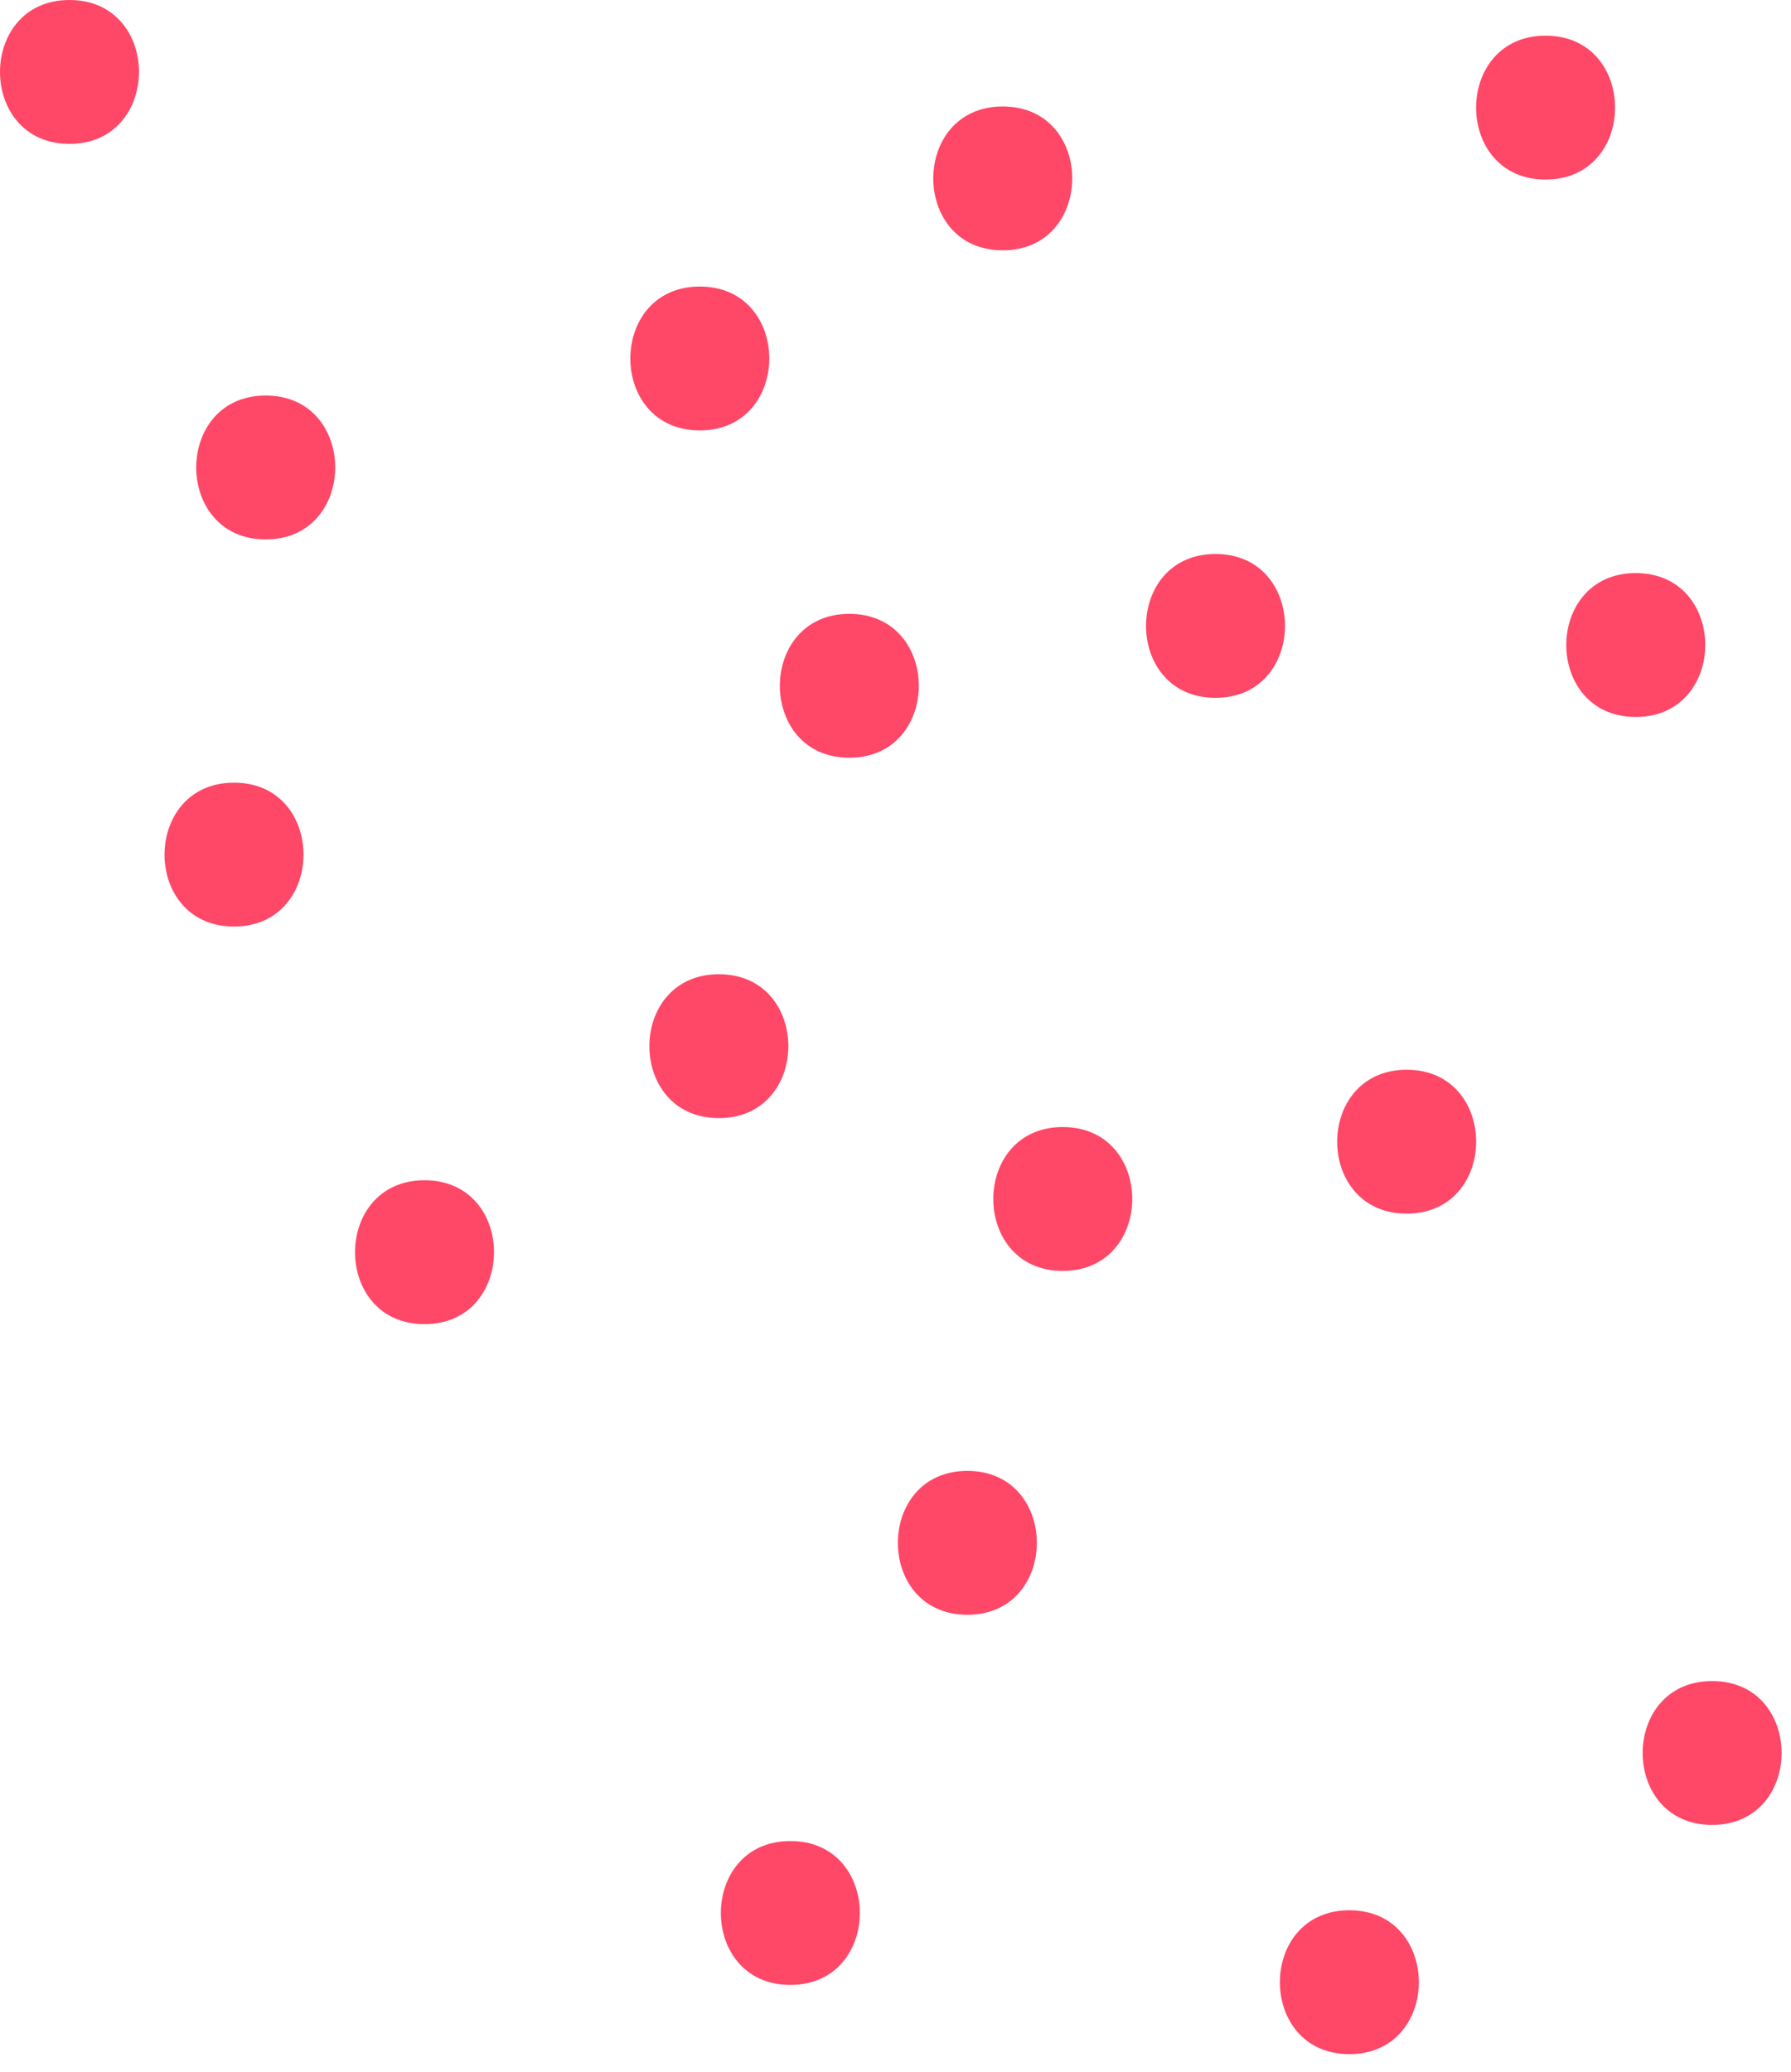 <svg xmlns="http://www.w3.org/2000/svg" width="83" height="96" fill="none"><path fill="#FF4768" d="M10.845 42.935c4.29 0 4.297-6.667 0-6.667-4.29 0-4.297 6.667 0 6.667zm21.585-22.99c4.292 0 4.298-6.667 0-6.667-4.288 0-4.296 6.667 0 6.667zm6.93 15.167c4.291 0 4.298-6.666 0-6.666-4.289 0-4.297 6.666 0 6.666zm16.97-2.775c4.29 0 4.297-6.666 0-6.666-4.29 0-4.297 6.666 0 6.666zM33.314 51.812c4.29 0 4.297-6.667 0-6.667-4.29 0-4.298 6.667 0 6.667zM44.83 74.827c4.29 0 4.297-6.667 0-6.667-4.29 0-4.298 6.667 0 6.667zM19.674 61.359c4.289 0 4.297-6.667 0-6.667-4.291 0-4.298 6.667 0 6.667zm59.672 23.205c4.289 0 4.295-6.666 0-6.666-4.291 0-4.298 6.666 0 6.666zM65.189 56.238c4.29 0 4.297-6.667 0-6.667-4.29 0-4.298 6.667 0 6.667zm-15.938 2.655c4.29 0 4.298-6.667 0-6.667-4.29 0-4.297 6.667 0 6.667zm13.282 36.294c4.29 0 4.297-6.667 0-6.667-4.29 0-4.297 6.667 0 6.667zm-25.906-3.208c4.29 0 4.297-6.667 0-6.667-4.29 0-4.298 6.667 0 6.667zm39.179-58.756c4.29 0 4.297-6.667 0-6.667-4.29 0-4.297 6.667 0 6.667zM71.627 8.32c4.29 0 4.297-6.667 0-6.667-4.29 0-4.298 6.667 0 6.667zM46.47 11.6c4.29 0 4.298-6.667 0-6.667-4.29 0-4.297 6.667 0 6.667zM3.22 6.667C7.51 6.667 7.518 0 3.22 0c-4.29 0-4.297 6.667 0 6.667zm9.094 18.329c4.29 0 4.298-6.667 0-6.667-4.29 0-4.297 6.667 0 6.667z"/></svg>